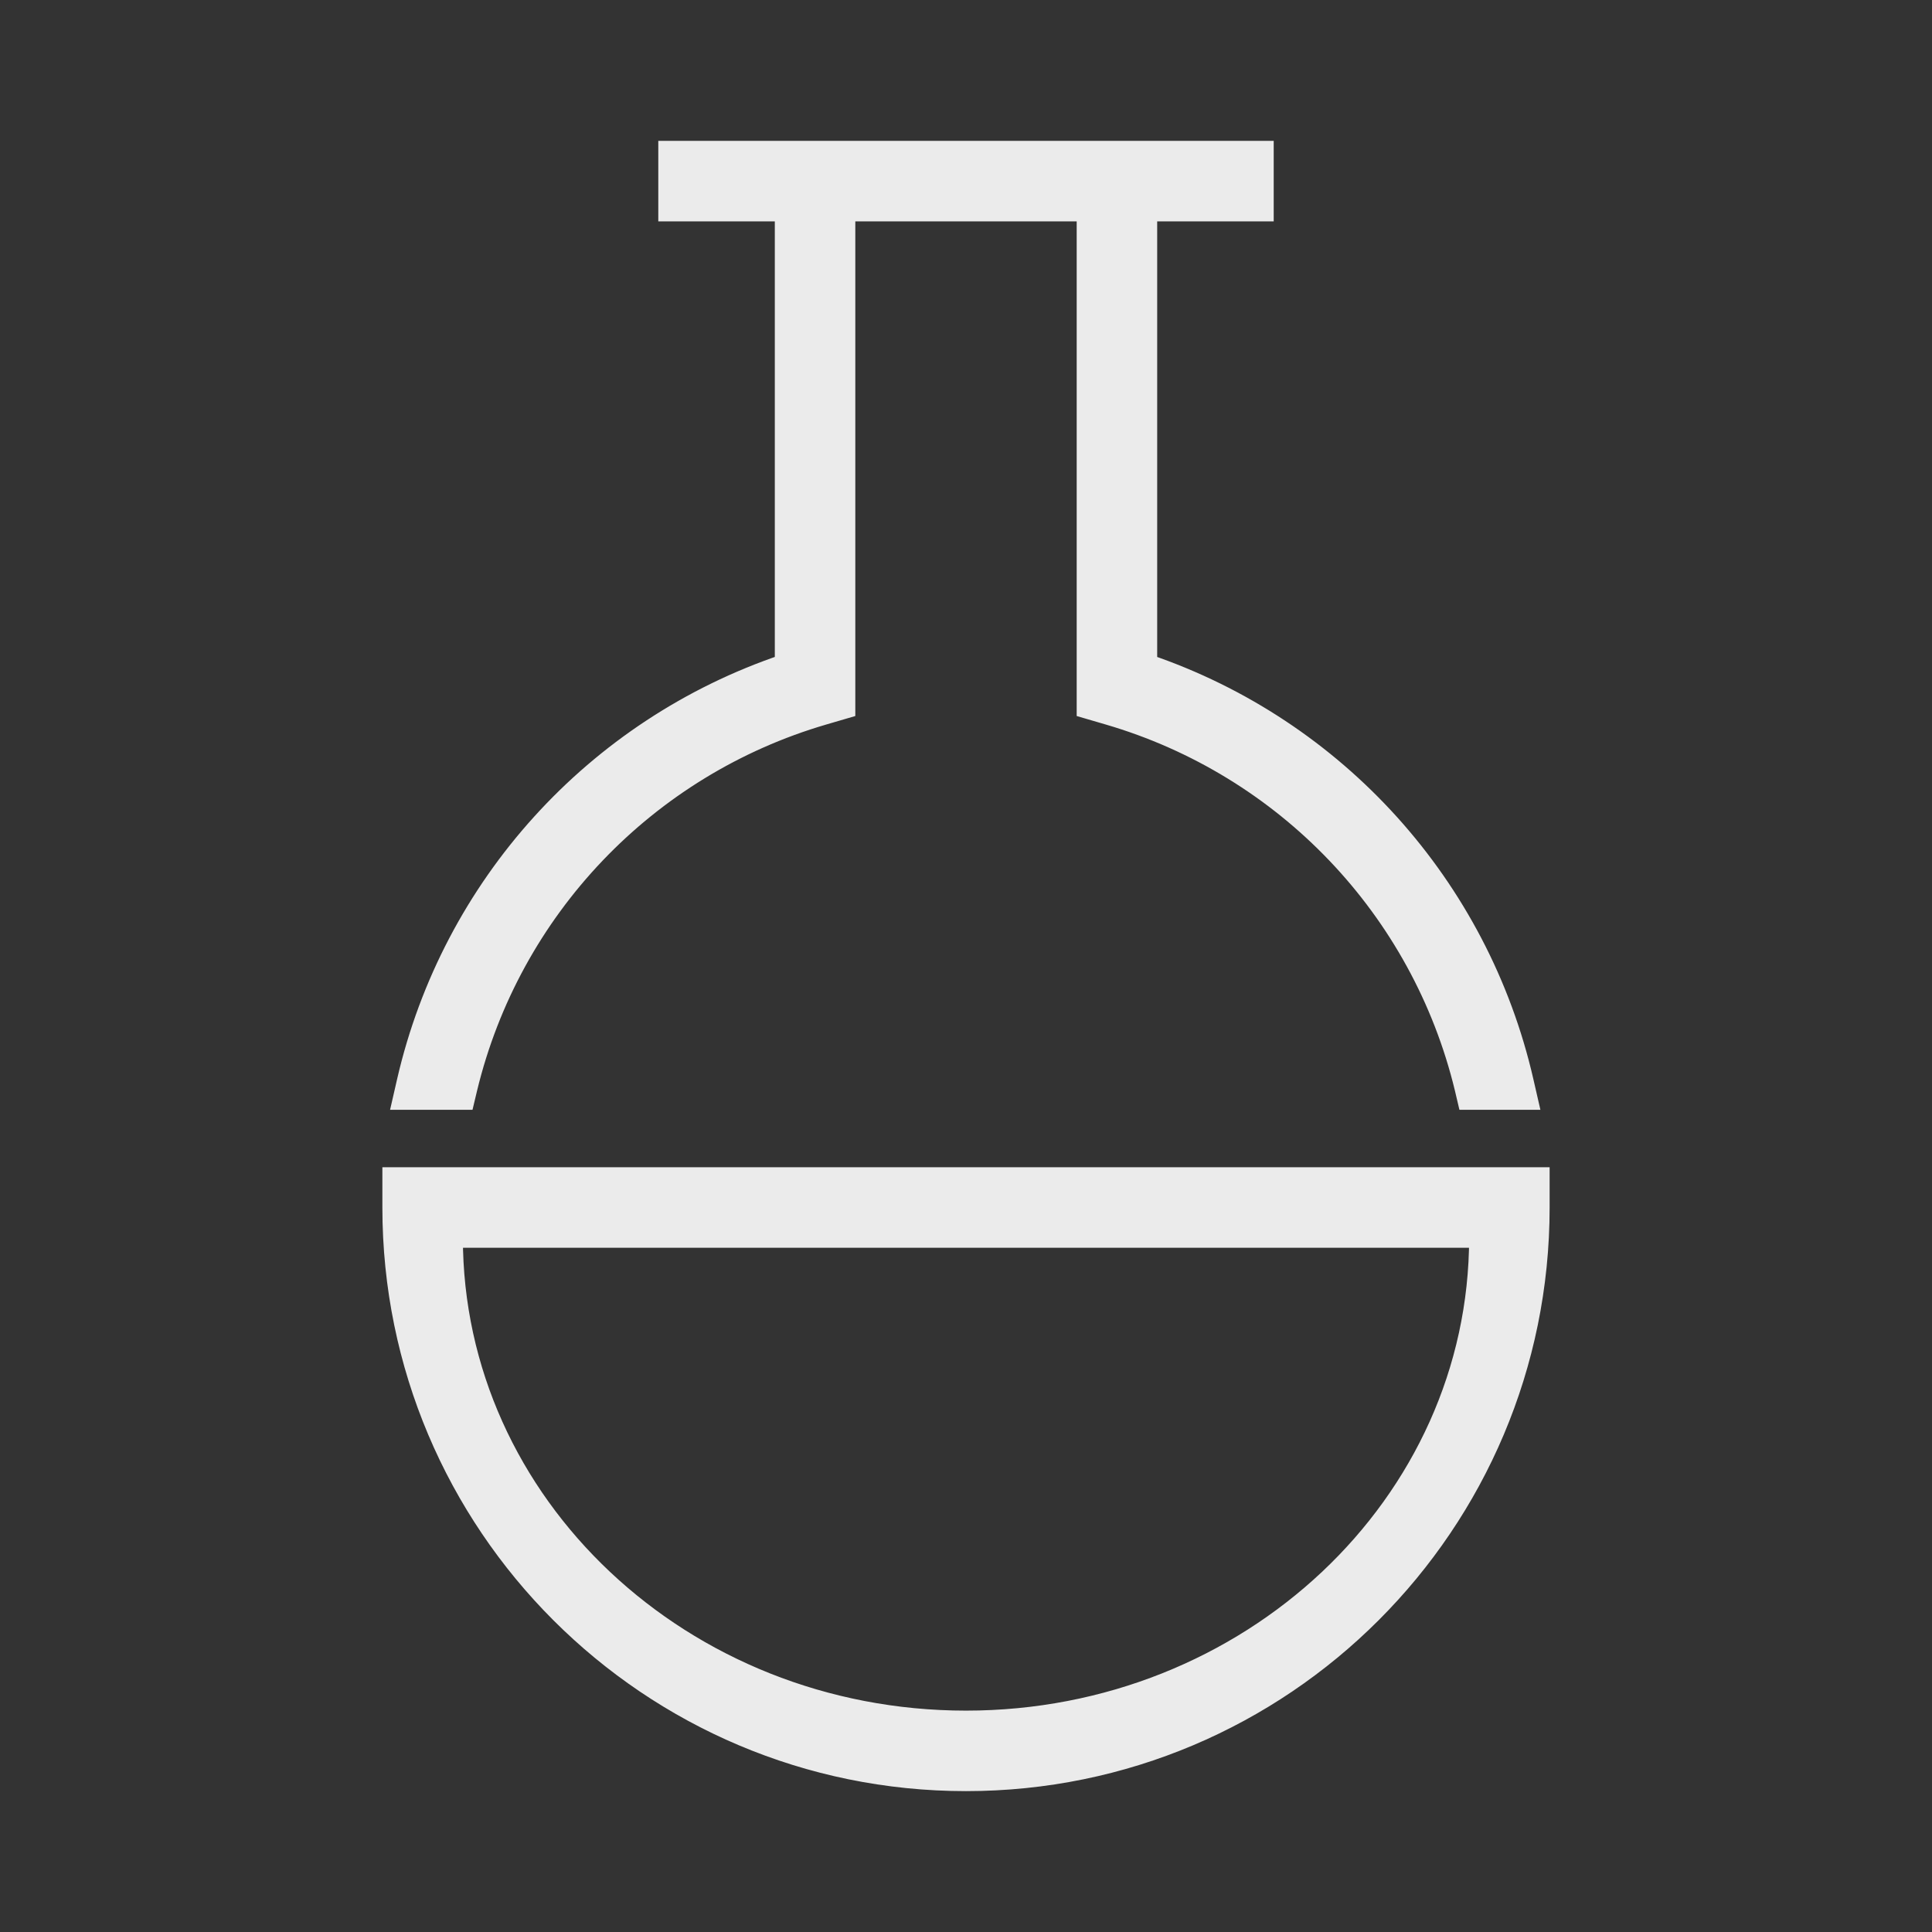 <?xml version="1.0" encoding="UTF-8"?>
<svg width="48px" height="48px" viewBox="0 0 48 48" version="1.1" xmlns="http://www.w3.org/2000/svg" xmlns:xlink="http://www.w3.org/1999/xlink">
    <rect x="0" y="0" width="48" height="48" fill="#333333" stroke="none"/>
    <title>0A2D1F9C-1799-483E-A241-B43237F4C2DB</title>
    <g id="application-2" stroke="none" stroke-width="1" fill="none" fill-rule="evenodd" opacity="0.9">
        <g id="app2.1.1-v3" transform="translate(-201, -609)" fill="#FFFFFF" fill-rule="nonzero" stroke="#FFFFFF" stroke-width="0.5">
            <g id="icon" transform="translate(0, 511)">
                <g transform="translate(201, 98)" id="icon/1-bio">
                    <g>
                        <g id="app11-2" transform="translate(9.75, 3.75)">
                            <g id="app11">
                                <path d="M28.5,25.5 L28.5,26.25 C28.5,34.12 22.12,40.5 14.25,40.5 C6.38,40.5 0,34.12 0,26.25 L0,26.25 L0,25.5 L28.5,25.5 Z M27,27 L1.5,27 C1.5,33.627 7.208,39 14.25,39 C21.292,39 27,33.627 27,27 L27,27 Z" id="Combined-Shape"></path>
                                <path d="M1.86,23.288 C2.937,18.834 6.312,15.296 10.71,14.01 L11.25,13.852 L11.25,1.5 L17.25,1.5 L17.25,13.852 L17.79,14.01 C22.188,15.296 25.563,18.834 26.64,23.288 L26.707,23.573 L28.207,23.573 L28.102,23.115 C26.992,18.273 23.453,14.351 18.75,12.75 L18.75,1.5 L21.645,1.5 L21.645,0 L6.855,0 L6.855,1.5 L9.75,1.5 L9.75,12.75 C5.032,14.34 1.477,18.264 0.36,23.115 L0.255,23.573 L1.792,23.573 L1.86,23.288 Z" id="Path"></path>
                            </g>
                        </g>
                    </g>
                </g>
            </g>
        </g>
    </g>
</svg>